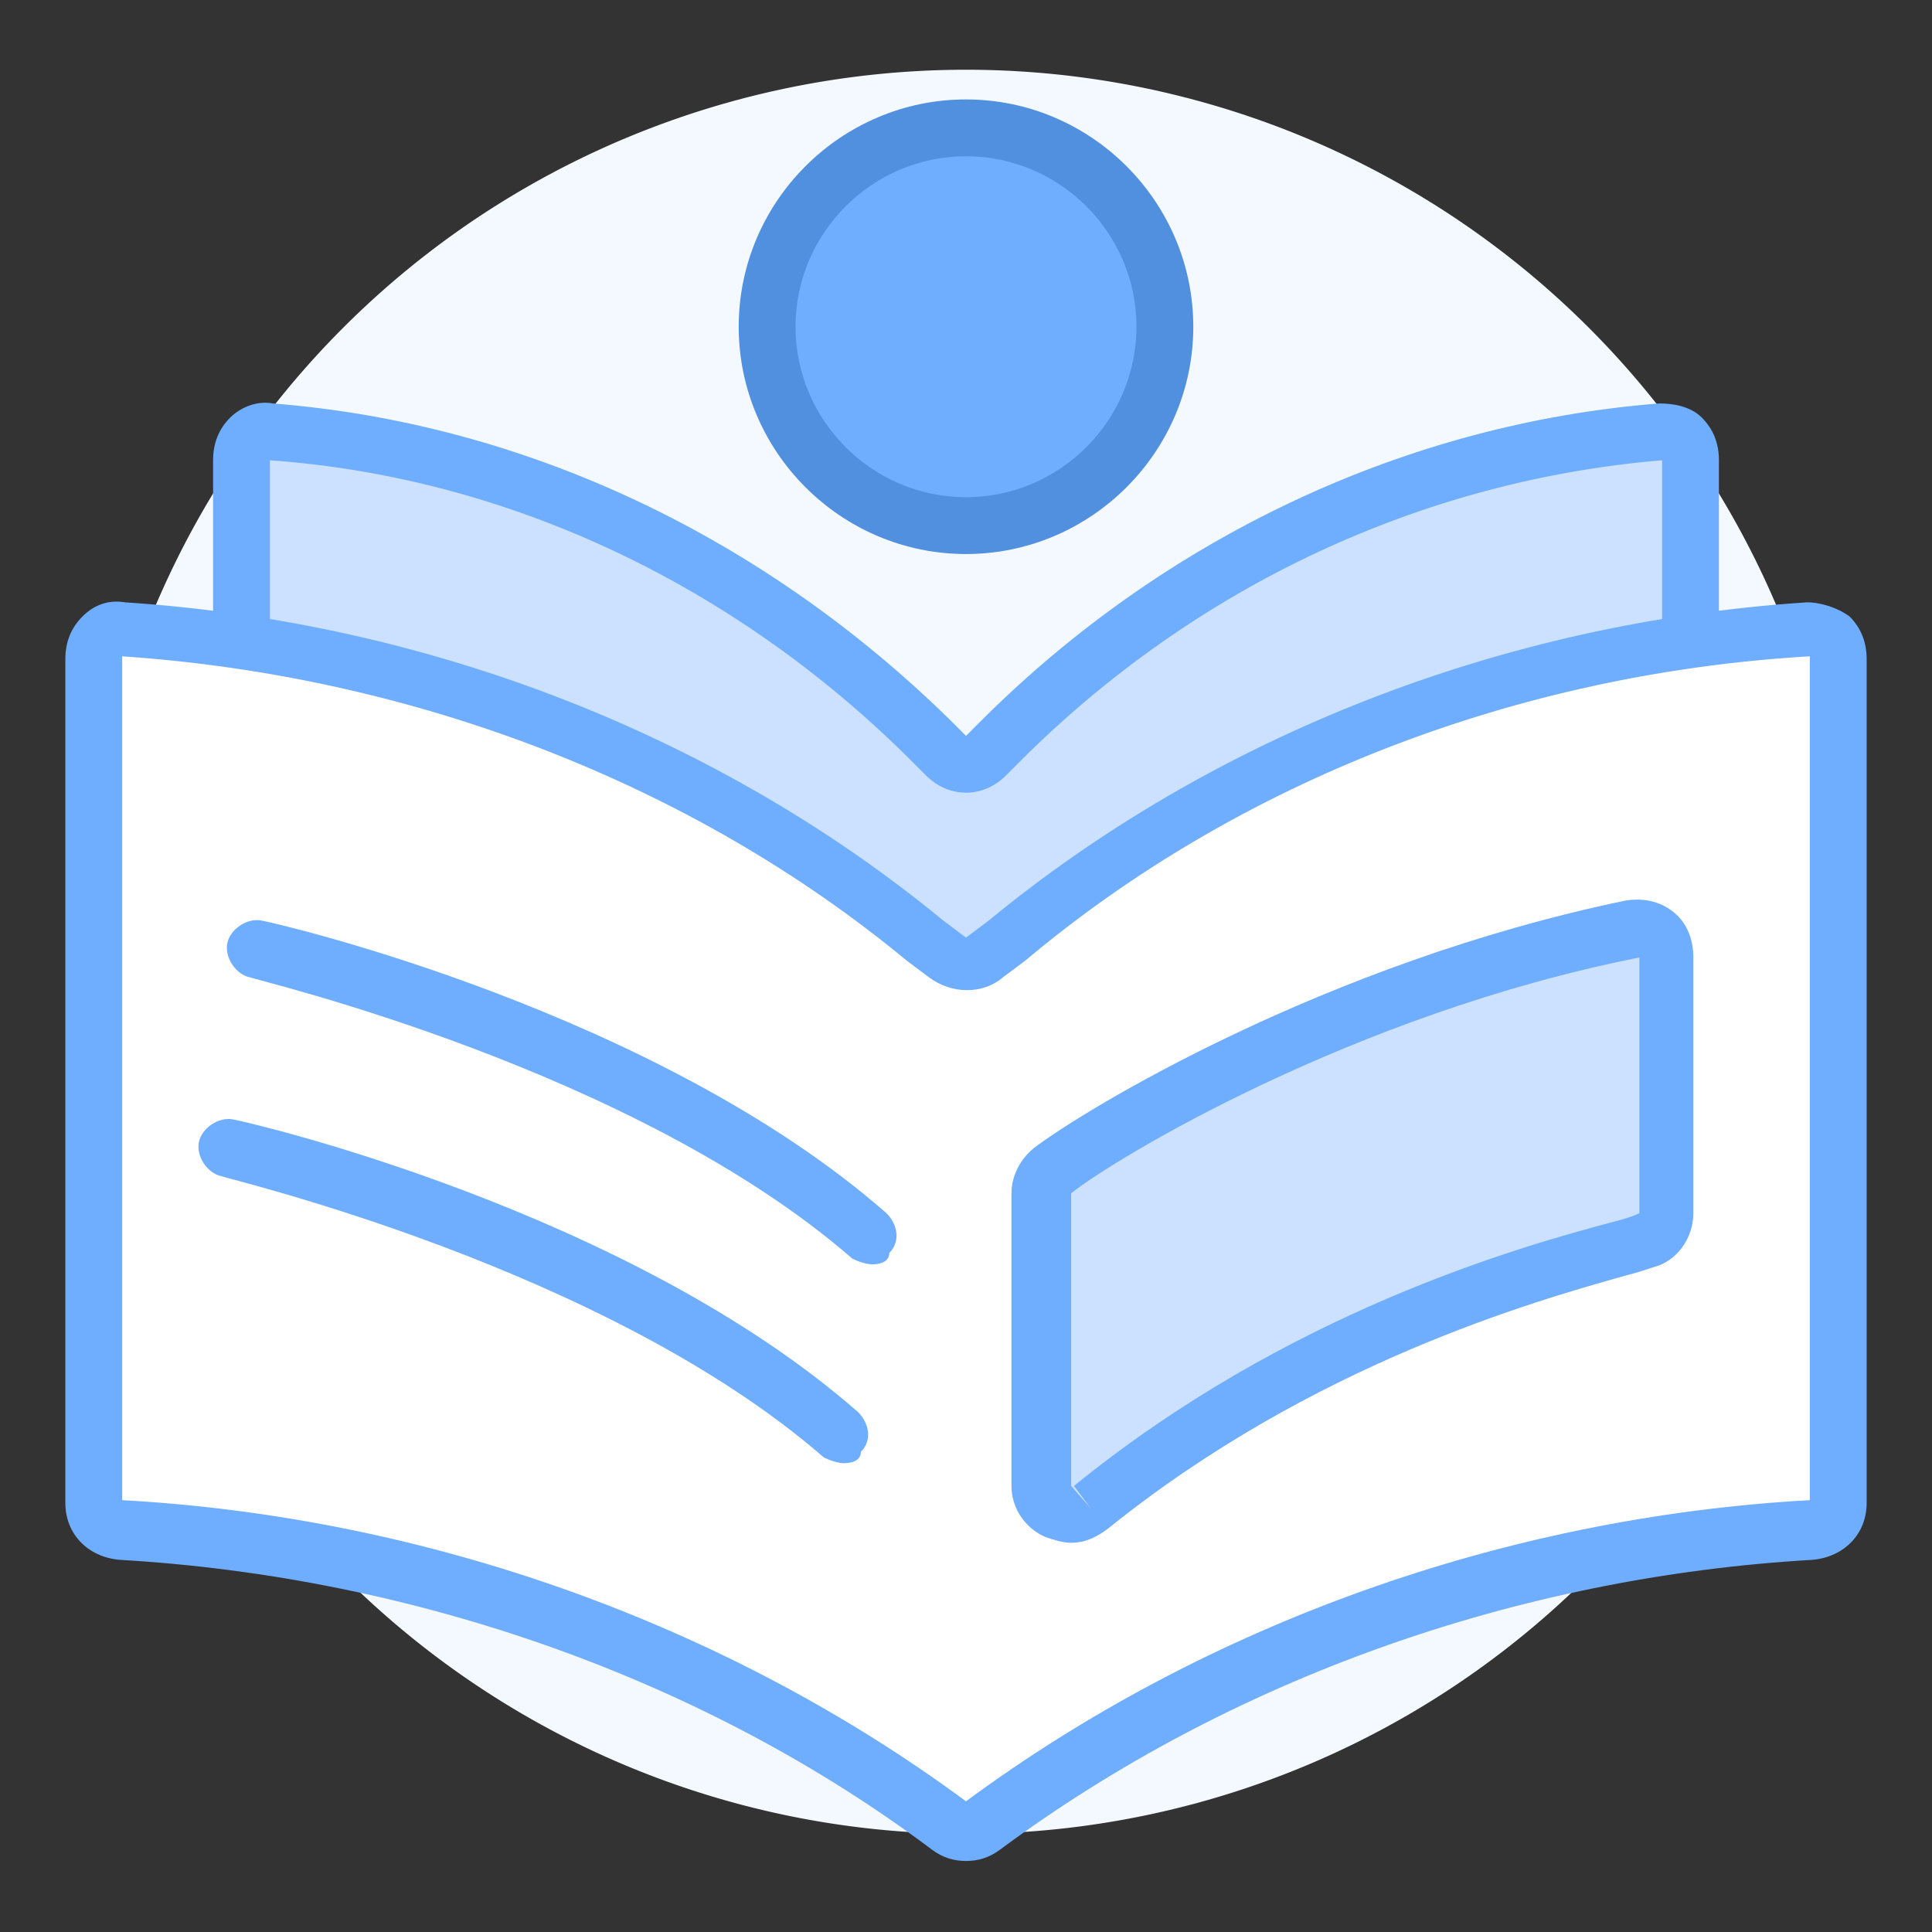 <?xml version="1.0" standalone="no"?><!DOCTYPE svg PUBLIC "-//W3C//DTD SVG 1.1//EN" "http://www.w3.org/Graphics/SVG/1.1/DTD/svg11.dtd"><svg t="1614068933708" class="icon" viewBox="0 0 1024 1024" version="1.1" xmlns="http://www.w3.org/2000/svg" p-id="4409" width="128" height="128" xmlns:xlink="http://www.w3.org/1999/xlink"><rect x="0" y="0" width="1024" height="1024" fill="#333333" stroke="none"/><defs><style type="text/css"></style></defs><path d="M512 504.471m-466.824 0a466.824 466.824 0 1 0 933.647 0 466.824 466.824 0 1 0-933.647 0Z" fill="#F3F9FF" p-id="4410"></path><path d="M530.071 393.035l-7.529 7.529c-6.024 6.024-15.059 6.024-21.082 0l-7.529-7.529c-96.376-96.376-219.859-153.6-349.365-164.141-9.035 0-16.565 6.024-16.565 15.059v445.741c0 7.529 6.024 15.059 13.553 15.059 131.012 9.035 257.506 63.247 359.906 153.6 6.024 4.518 13.553 4.518 19.576 0 102.4-90.353 228.894-144.565 359.906-153.6 7.529 0 13.553-7.529 13.553-15.059V243.953c0-9.035-7.529-15.059-16.565-15.059-128 10.541-251.482 67.765-347.859 164.141z" fill="#CBE1FF" p-id="4411"></path><path d="M512 876.424c-7.529 0-13.553-3.012-19.576-7.529-99.388-87.341-224.376-141.553-350.871-150.588-15.059-1.506-28.612-13.553-28.612-30.118V243.953c0-9.035 3.012-16.565 9.035-22.588 6.024-6.024 15.059-9.035 22.588-7.529 134.024 10.541 260.518 70.776 359.906 168.659l7.529 7.529 7.529-7.529c97.882-97.882 225.882-158.118 359.906-168.659 7.529 0 16.565 1.506 22.588 7.529 6.024 6.024 9.035 13.553 9.035 22.588v444.235c0 15.059-12.047 28.612-28.612 30.118-128 9.035-251.482 61.741-350.871 150.588-6.024 4.518-12.047 7.529-19.576 7.529z m-368.941-632.471v445.741c134.024 7.529 265.035 63.247 368.941 156.612 103.906-91.859 234.918-147.576 368.941-158.118V243.953c-126.494 10.541-246.965 66.259-340.329 159.624l-7.529 7.529c-12.047 12.047-30.118 12.047-42.165 0l-7.529-7.529c-93.365-93.365-213.835-150.588-340.329-159.624z" fill="#6FAEFF" p-id="4412"></path><path d="M512 173.176m-105.412 0a105.412 105.412 0 1 0 210.824 0 105.412 105.412 0 1 0-210.824 0Z" fill="#6FAEFF" p-id="4413"></path><path d="M512 293.647c-66.259 0-120.471-54.212-120.471-120.471s54.212-120.471 120.471-120.471 120.471 54.212 120.471 120.471-54.212 120.471-120.471 120.471z m0-210.824c-49.694 0-90.353 40.659-90.353 90.353s40.659 90.353 90.353 90.353 90.353-40.659 90.353-90.353-40.659-90.353-90.353-90.353z" fill="#518FDF" p-id="4414"></path><path d="M533.082 498.447l-12.047 9.035c-6.024 4.518-13.553 4.518-19.576 0l-12.047-9.035c-117.459-96.376-266.541-155.106-424.659-165.647-9.035 0-16.565 6.024-16.565 15.059v447.247c0 7.529 6.024 15.059 15.059 15.059 159.624 9.035 314.729 64.753 438.212 156.612 6.024 4.518 12.047 4.518 18.071 0C643.012 873.412 798.118 819.2 957.741 810.165c7.529 0 15.059-7.529 15.059-15.059V349.365c0-9.035-7.529-16.565-16.565-15.059-156.612 9.035-305.694 67.765-423.153 164.141z" fill="#FFFFFF" p-id="4415"></path><path d="M512 986.353c-6.024 0-12.047-1.506-18.071-6.024-120.471-90.353-274.071-144.565-430.682-153.6-16.565-1.506-28.612-13.553-28.612-30.118V349.365c0-9.035 3.012-16.565 9.035-22.588 6.024-6.024 13.553-9.035 22.588-7.529 161.129 10.541 314.729 70.776 433.694 168.659l12.047 9.035 12.047-9.035c118.965-97.882 272.565-158.118 433.694-168.659 7.529 0 16.565 3.012 22.588 7.529 6.024 6.024 9.035 13.553 9.035 22.588v447.247c0 16.565-12.047 28.612-28.612 30.118-156.612 9.035-308.706 63.247-430.682 153.6-6.024 4.518-12.047 6.024-18.071 6.024zM64.753 347.859v447.247c162.635 9.035 320.753 66.259 447.247 159.624 126.494-93.365 284.612-150.588 447.247-159.624V347.859c-155.106 9.035-302.682 66.259-415.624 161.129l-12.047 9.035c-10.541 9.035-27.106 9.035-39.153 0l-12.047-9.035c-112.941-93.365-260.518-150.588-415.624-161.129z" fill="#6FAEFF" p-id="4416"></path><path d="M462.306 670.118c-3.012 0-7.529-1.506-10.541-3.012-115.953-100.894-316.235-147.576-319.247-149.082-7.529-1.506-13.553-10.541-12.047-18.071 1.506-7.529 10.541-13.553 18.071-12.047 9.035 1.506 209.318 48.188 331.294 155.106 6.024 6.024 7.529 15.059 1.506 21.082 0 4.518-4.518 6.024-9.035 6.024z" fill="#6FAEFF" p-id="4417"></path><path d="M447.247 775.529c-3.012 0-7.529-1.506-10.541-3.012-115.953-100.894-316.235-147.576-319.247-149.082-7.529-1.506-13.553-10.541-12.047-18.071 1.506-7.529 10.541-13.553 18.071-12.047 9.035 1.506 209.318 48.188 331.294 155.106 6.024 6.024 7.529 15.059 1.506 21.082 0 4.518-4.518 6.024-9.035 6.024z" fill="#6FAEFF" p-id="4418"></path><path d="M578.259 799.624c121.976-100.894 256-129.506 295.153-141.553 6.024-1.506 10.541-7.529 10.541-15.059v-135.529c0-9.035-9.035-16.565-18.071-15.059-152.094 30.118-278.588 105.412-307.2 128-4.518 3.012-6.024 7.529-6.024 12.047v155.106c0 12.047 15.059 19.576 25.6 12.047z" fill="#CBE1FF" p-id="4419"></path><path d="M567.718 817.694c-4.518 0-9.035-1.506-13.553-3.012-10.541-4.518-18.071-15.059-18.071-27.106V632.471c0-9.035 4.518-18.071 12.047-24.094 25.6-19.576 153.6-97.882 313.224-131.012 9.035-1.506 18.071 0 25.6 6.024s10.541 15.059 10.541 24.094v135.529c0 13.553-9.035 25.6-21.082 28.612-4.518 1.506-9.035 3.012-15.059 4.518-48.188 13.553-165.647 46.682-274.071 134.024-6.024 4.518-12.047 7.529-19.576 7.529z m301.176-310.212c-152.094 30.118-278.588 106.918-301.176 124.988v155.106l10.541 12.047-9.035-12.047c112.941-91.859 234.918-126.494 286.118-140.047 6.024-1.506 10.541-3.012 13.553-4.518v-135.529z" fill="#6FAEFF" p-id="4420"></path></svg>